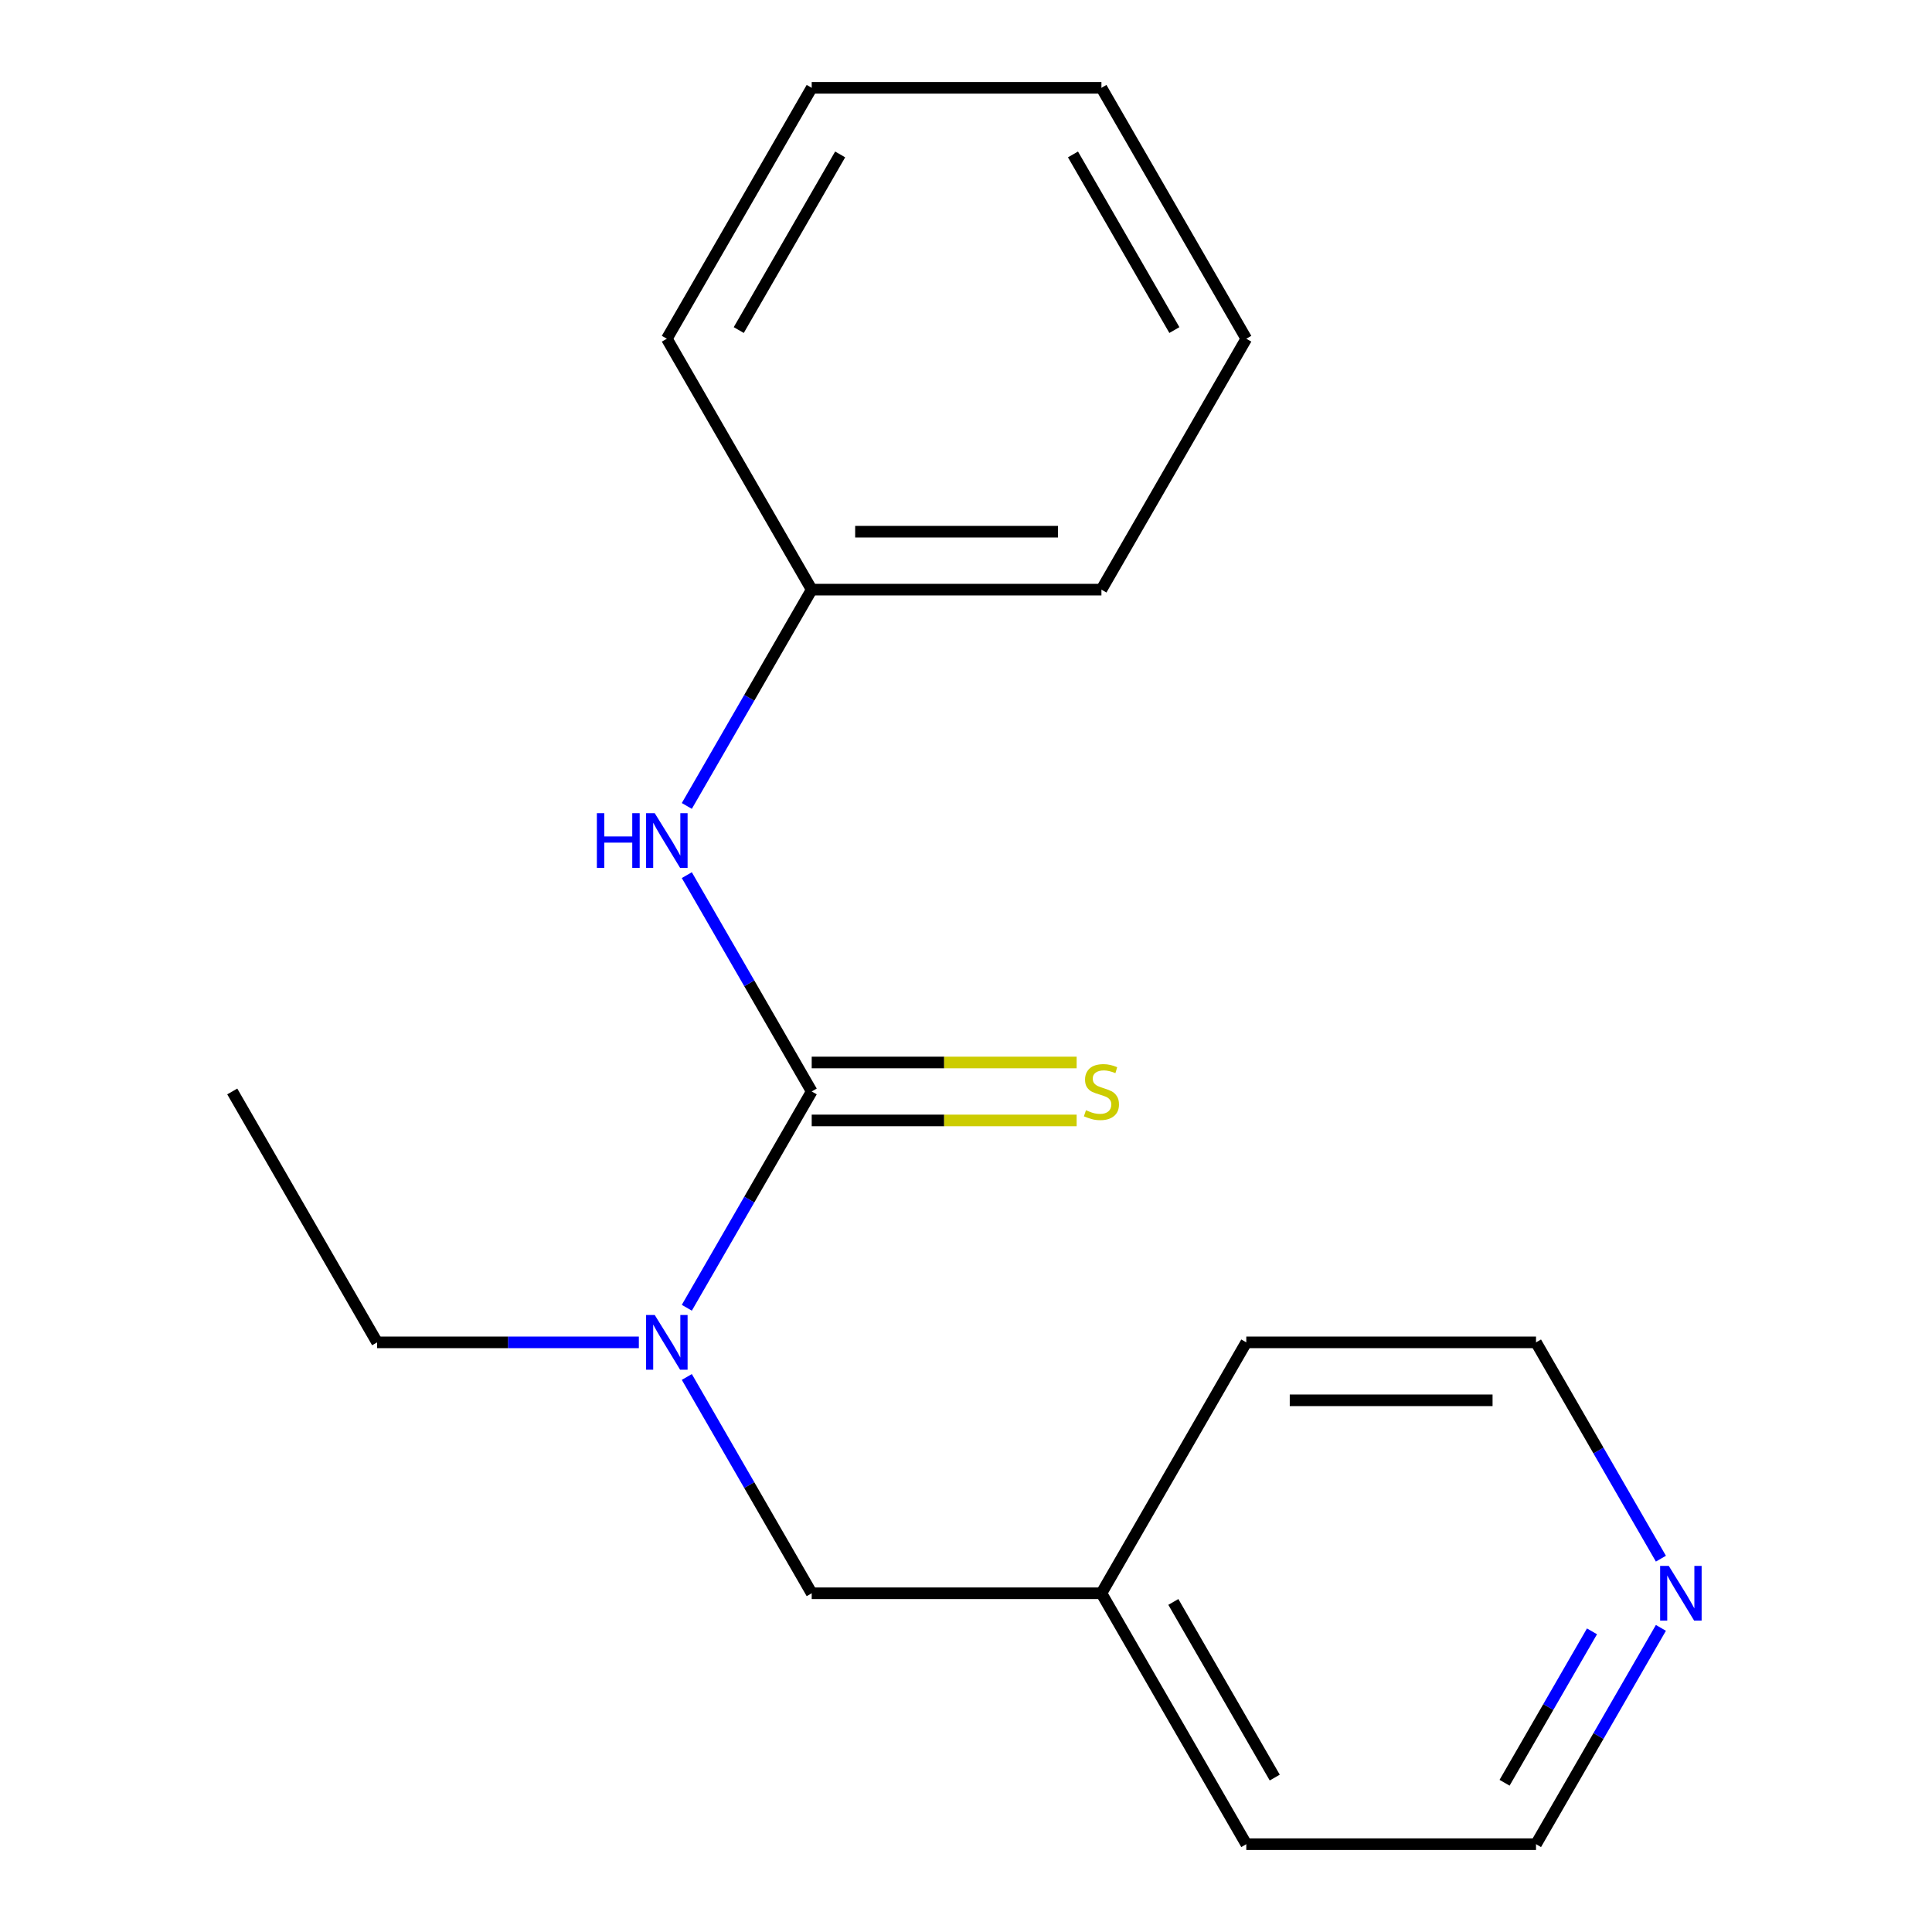 <?xml version='1.0' encoding='iso-8859-1'?>
<svg version='1.1' baseProfile='full'
              xmlns='http://www.w3.org/2000/svg'
                      xmlns:rdkit='http://www.rdkit.org/xml'
                      xmlns:xlink='http://www.w3.org/1999/xlink'
                  xml:space='preserve'
width='1000px' height='1000px' viewBox='0 0 1000 1000'>
<!-- END OF HEADER -->
<rect style='opacity:1.0;fill:#FFFFFF;stroke:none' width='1000' height='1000' x='0' y='0'> </rect>
<path class='bond-0' d='M 420.138,564.935 L 387.817,620.916' style='fill:none;fill-rule:evenodd;stroke:#000000;stroke-width:6px;stroke-linecap:butt;stroke-linejoin:miter;stroke-opacity:1' />
<path class='bond-0' d='M 387.817,620.916 L 355.497,676.896' style='fill:none;fill-rule:evenodd;stroke:#0000FF;stroke-width:6px;stroke-linecap:butt;stroke-linejoin:miter;stroke-opacity:1' />
<path class='bond-1' d='M 420.138,564.935 L 387.817,508.955' style='fill:none;fill-rule:evenodd;stroke:#000000;stroke-width:6px;stroke-linecap:butt;stroke-linejoin:miter;stroke-opacity:1' />
<path class='bond-1' d='M 387.817,508.955 L 355.497,452.974' style='fill:none;fill-rule:evenodd;stroke:#0000FF;stroke-width:6px;stroke-linecap:butt;stroke-linejoin:miter;stroke-opacity:1' />
<path class='bond-2' d='M 420.138,579.931 L 488.704,579.931' style='fill:none;fill-rule:evenodd;stroke:#000000;stroke-width:6px;stroke-linecap:butt;stroke-linejoin:miter;stroke-opacity:1' />
<path class='bond-2' d='M 488.704,579.931 L 557.27,579.931' style='fill:none;fill-rule:evenodd;stroke:#CCCC00;stroke-width:6px;stroke-linecap:butt;stroke-linejoin:miter;stroke-opacity:1' />
<path class='bond-2' d='M 420.138,549.939 L 488.704,549.939' style='fill:none;fill-rule:evenodd;stroke:#000000;stroke-width:6px;stroke-linecap:butt;stroke-linejoin:miter;stroke-opacity:1' />
<path class='bond-2' d='M 488.704,549.939 L 557.27,549.939' style='fill:none;fill-rule:evenodd;stroke:#CCCC00;stroke-width:6px;stroke-linecap:butt;stroke-linejoin:miter;stroke-opacity:1' />
<path class='bond-3' d='M 355.497,712.714 L 387.817,768.695' style='fill:none;fill-rule:evenodd;stroke:#0000FF;stroke-width:6px;stroke-linecap:butt;stroke-linejoin:miter;stroke-opacity:1' />
<path class='bond-3' d='M 387.817,768.695 L 420.138,824.675' style='fill:none;fill-rule:evenodd;stroke:#000000;stroke-width:6px;stroke-linecap:butt;stroke-linejoin:miter;stroke-opacity:1' />
<path class='bond-7' d='M 330.668,694.805 L 262.932,694.805' style='fill:none;fill-rule:evenodd;stroke:#0000FF;stroke-width:6px;stroke-linecap:butt;stroke-linejoin:miter;stroke-opacity:1' />
<path class='bond-7' d='M 262.932,694.805 L 195.196,694.805' style='fill:none;fill-rule:evenodd;stroke:#000000;stroke-width:6px;stroke-linecap:butt;stroke-linejoin:miter;stroke-opacity:1' />
<path class='bond-5' d='M 355.497,417.156 L 387.817,361.175' style='fill:none;fill-rule:evenodd;stroke:#0000FF;stroke-width:6px;stroke-linecap:butt;stroke-linejoin:miter;stroke-opacity:1' />
<path class='bond-5' d='M 387.817,361.175 L 420.138,305.195' style='fill:none;fill-rule:evenodd;stroke:#000000;stroke-width:6px;stroke-linecap:butt;stroke-linejoin:miter;stroke-opacity:1' />
<path class='bond-6' d='M 420.138,824.675 L 570.099,824.675' style='fill:none;fill-rule:evenodd;stroke:#000000;stroke-width:6px;stroke-linecap:butt;stroke-linejoin:miter;stroke-opacity:1' />
<path class='bond-4' d='M 859.681,842.584 L 827.361,898.565' style='fill:none;fill-rule:evenodd;stroke:#0000FF;stroke-width:6px;stroke-linecap:butt;stroke-linejoin:miter;stroke-opacity:1' />
<path class='bond-4' d='M 827.361,898.565 L 795.04,954.545' style='fill:none;fill-rule:evenodd;stroke:#000000;stroke-width:6px;stroke-linecap:butt;stroke-linejoin:miter;stroke-opacity:1' />
<path class='bond-4' d='M 824.011,844.382 L 801.387,883.569' style='fill:none;fill-rule:evenodd;stroke:#0000FF;stroke-width:6px;stroke-linecap:butt;stroke-linejoin:miter;stroke-opacity:1' />
<path class='bond-4' d='M 801.387,883.569 L 778.762,922.755' style='fill:none;fill-rule:evenodd;stroke:#000000;stroke-width:6px;stroke-linecap:butt;stroke-linejoin:miter;stroke-opacity:1' />
<path class='bond-19' d='M 859.681,806.766 L 827.361,750.786' style='fill:none;fill-rule:evenodd;stroke:#0000FF;stroke-width:6px;stroke-linecap:butt;stroke-linejoin:miter;stroke-opacity:1' />
<path class='bond-19' d='M 827.361,750.786 L 795.04,694.805' style='fill:none;fill-rule:evenodd;stroke:#000000;stroke-width:6px;stroke-linecap:butt;stroke-linejoin:miter;stroke-opacity:1' />
<path class='bond-12' d='M 420.138,305.195 L 570.099,305.195' style='fill:none;fill-rule:evenodd;stroke:#000000;stroke-width:6px;stroke-linecap:butt;stroke-linejoin:miter;stroke-opacity:1' />
<path class='bond-12' d='M 442.632,275.203 L 547.605,275.203' style='fill:none;fill-rule:evenodd;stroke:#000000;stroke-width:6px;stroke-linecap:butt;stroke-linejoin:miter;stroke-opacity:1' />
<path class='bond-13' d='M 420.138,305.195 L 345.157,175.325' style='fill:none;fill-rule:evenodd;stroke:#000000;stroke-width:6px;stroke-linecap:butt;stroke-linejoin:miter;stroke-opacity:1' />
<path class='bond-10' d='M 570.099,824.675 L 645.079,694.805' style='fill:none;fill-rule:evenodd;stroke:#000000;stroke-width:6px;stroke-linecap:butt;stroke-linejoin:miter;stroke-opacity:1' />
<path class='bond-11' d='M 570.099,824.675 L 645.079,954.545' style='fill:none;fill-rule:evenodd;stroke:#000000;stroke-width:6px;stroke-linecap:butt;stroke-linejoin:miter;stroke-opacity:1' />
<path class='bond-11' d='M 607.32,829.16 L 659.806,920.069' style='fill:none;fill-rule:evenodd;stroke:#000000;stroke-width:6px;stroke-linecap:butt;stroke-linejoin:miter;stroke-opacity:1' />
<path class='bond-14' d='M 195.196,694.805 L 120.215,564.935' style='fill:none;fill-rule:evenodd;stroke:#000000;stroke-width:6px;stroke-linecap:butt;stroke-linejoin:miter;stroke-opacity:1' />
<path class='bond-8' d='M 795.04,694.805 L 645.079,694.805' style='fill:none;fill-rule:evenodd;stroke:#000000;stroke-width:6px;stroke-linecap:butt;stroke-linejoin:miter;stroke-opacity:1' />
<path class='bond-8' d='M 772.546,724.797 L 667.573,724.797' style='fill:none;fill-rule:evenodd;stroke:#000000;stroke-width:6px;stroke-linecap:butt;stroke-linejoin:miter;stroke-opacity:1' />
<path class='bond-9' d='M 795.04,954.545 L 645.079,954.545' style='fill:none;fill-rule:evenodd;stroke:#000000;stroke-width:6px;stroke-linecap:butt;stroke-linejoin:miter;stroke-opacity:1' />
<path class='bond-15' d='M 570.099,305.195 L 645.079,175.325' style='fill:none;fill-rule:evenodd;stroke:#000000;stroke-width:6px;stroke-linecap:butt;stroke-linejoin:miter;stroke-opacity:1' />
<path class='bond-16' d='M 345.157,175.325 L 420.138,45.455' style='fill:none;fill-rule:evenodd;stroke:#000000;stroke-width:6px;stroke-linecap:butt;stroke-linejoin:miter;stroke-opacity:1' />
<path class='bond-16' d='M 382.378,170.84 L 434.865,79.931' style='fill:none;fill-rule:evenodd;stroke:#000000;stroke-width:6px;stroke-linecap:butt;stroke-linejoin:miter;stroke-opacity:1' />
<path class='bond-18' d='M 645.079,175.325 L 570.099,45.455' style='fill:none;fill-rule:evenodd;stroke:#000000;stroke-width:6px;stroke-linecap:butt;stroke-linejoin:miter;stroke-opacity:1' />
<path class='bond-18' d='M 607.858,170.84 L 555.372,79.931' style='fill:none;fill-rule:evenodd;stroke:#000000;stroke-width:6px;stroke-linecap:butt;stroke-linejoin:miter;stroke-opacity:1' />
<path class='bond-17' d='M 420.138,45.455 L 570.099,45.455' style='fill:none;fill-rule:evenodd;stroke:#000000;stroke-width:6px;stroke-linecap:butt;stroke-linejoin:miter;stroke-opacity:1' />
<path  class='atom-1' d='M 338.897 680.645
L 348.177 695.645
Q 349.097 697.125, 350.577 699.805
Q 352.057 702.485, 352.137 702.645
L 352.137 680.645
L 355.897 680.645
L 355.897 708.965
L 352.017 708.965
L 342.057 692.565
Q 340.897 690.645, 339.657 688.445
Q 338.457 686.245, 338.097 685.565
L 338.097 708.965
L 334.417 708.965
L 334.417 680.645
L 338.897 680.645
' fill='#0000FF'/>
<path  class='atom-2' d='M 308.937 420.905
L 312.777 420.905
L 312.777 432.945
L 327.257 432.945
L 327.257 420.905
L 331.097 420.905
L 331.097 449.225
L 327.257 449.225
L 327.257 436.145
L 312.777 436.145
L 312.777 449.225
L 308.937 449.225
L 308.937 420.905
' fill='#0000FF'/>
<path  class='atom-2' d='M 338.897 420.905
L 348.177 435.905
Q 349.097 437.385, 350.577 440.065
Q 352.057 442.745, 352.137 442.905
L 352.137 420.905
L 355.897 420.905
L 355.897 449.225
L 352.017 449.225
L 342.057 432.825
Q 340.897 430.905, 339.657 428.705
Q 338.457 426.505, 338.097 425.825
L 338.097 449.225
L 334.417 449.225
L 334.417 420.905
L 338.897 420.905
' fill='#0000FF'/>
<path  class='atom-3' d='M 562.099 574.655
Q 562.419 574.775, 563.739 575.335
Q 565.059 575.895, 566.499 576.255
Q 567.979 576.575, 569.419 576.575
Q 572.099 576.575, 573.659 575.295
Q 575.219 573.975, 575.219 571.695
Q 575.219 570.135, 574.419 569.175
Q 573.659 568.215, 572.459 567.695
Q 571.259 567.175, 569.259 566.575
Q 566.739 565.815, 565.219 565.095
Q 563.739 564.375, 562.659 562.855
Q 561.619 561.335, 561.619 558.775
Q 561.619 555.215, 564.019 553.015
Q 566.459 550.815, 571.259 550.815
Q 574.539 550.815, 578.259 552.375
L 577.339 555.455
Q 573.939 554.055, 571.379 554.055
Q 568.619 554.055, 567.099 555.215
Q 565.579 556.335, 565.619 558.295
Q 565.619 559.815, 566.379 560.735
Q 567.179 561.655, 568.299 562.175
Q 569.459 562.695, 571.379 563.295
Q 573.939 564.095, 575.459 564.895
Q 576.979 565.695, 578.059 567.335
Q 579.179 568.935, 579.179 571.695
Q 579.179 575.615, 576.539 577.735
Q 573.939 579.815, 569.579 579.815
Q 567.059 579.815, 565.139 579.255
Q 563.259 578.735, 561.019 577.815
L 562.099 574.655
' fill='#CCCC00'/>
<path  class='atom-5' d='M 863.761 810.515
L 873.041 825.515
Q 873.961 826.995, 875.441 829.675
Q 876.921 832.355, 877.001 832.515
L 877.001 810.515
L 880.761 810.515
L 880.761 838.835
L 876.881 838.835
L 866.921 822.435
Q 865.761 820.515, 864.521 818.315
Q 863.321 816.115, 862.961 815.435
L 862.961 838.835
L 859.281 838.835
L 859.281 810.515
L 863.761 810.515
' fill='#0000FF'/>
</svg>
